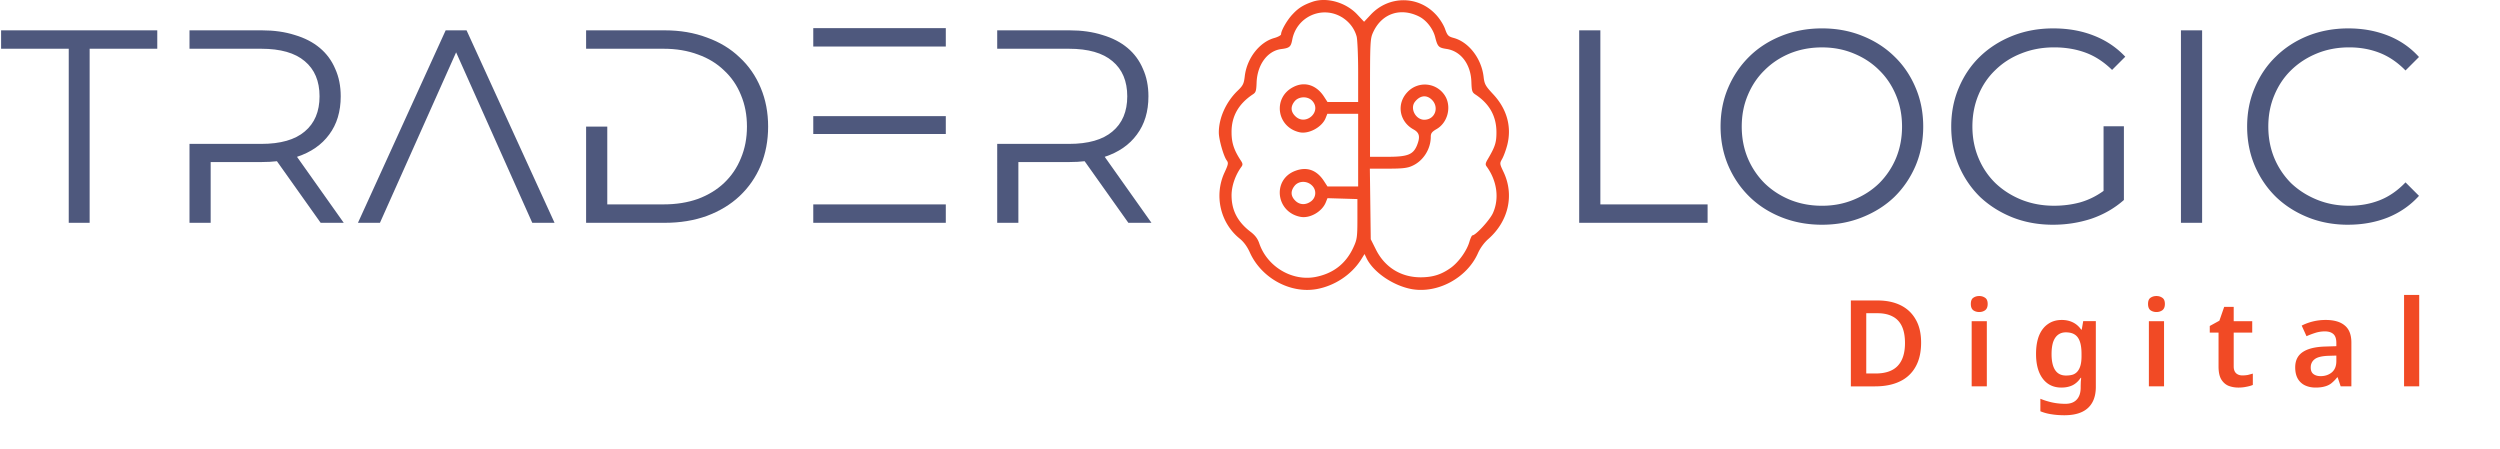 <svg xmlns="http://www.w3.org/2000/svg" width="501" height="90" fill="none"><path d="M13.776 44.651V9.771H.22V6.079h31.298v3.692H17.964v34.88h-4.188zm55.112 0h-4.629l-8.761-12.343c-.918.11-1.929.165-3.031.165H42.218v12.178h-4.243V28.836h14.382c3.857 0 6.759-.827 8.706-2.48 1.984-1.653 2.975-4.004 2.975-7.053s-.992-5.4-2.975-7.053c-1.947-1.653-4.849-2.48-8.706-2.48H37.975V6.079h14.492c2.461 0 4.665.312 6.612.937 1.984.588 3.655 1.451 5.014 2.59s2.388 2.535 3.086 4.188c.735 1.616 1.102 3.453 1.102 5.51 0 3.049-.771 5.602-2.314 7.659-1.506 2.057-3.655 3.545-6.447 4.463l9.368 13.225zm7.253 0h-4.408L89.311 6.079h4.188l17.633 38.572h-4.464L91.405 10.487 76.141 44.651zm45.557-19.286v15.594h11.296c2.534 0 4.83-.367 6.887-1.102 2.058-.771 3.803-1.837 5.235-3.196 1.47-1.396 2.59-3.049 3.362-4.959.808-1.91 1.212-4.022 1.212-6.337s-.404-4.427-1.212-6.337c-.772-1.91-1.892-3.545-3.362-4.904-1.432-1.396-3.177-2.461-5.235-3.196-2.057-.772-4.353-1.157-6.887-1.157h-15.539V6.079h15.759c3.086 0 5.896.478 8.431 1.433 2.571.918 4.757 2.241 6.557 3.967 1.837 1.69 3.251 3.729 4.243 6.116.992 2.351 1.488 4.941 1.488 7.769s-.496 5.437-1.488 7.825c-.992 2.351-2.406 4.39-4.243 6.116-1.8 1.69-3.986 3.012-6.557 3.967-2.535.918-5.345 1.378-8.431 1.378h-15.759V25.365h4.243zm41.281-2.094h26.56v3.582h-26.56v-3.582zm0-17.633h26.56V9.33h-26.56V5.638zm0 39.013h26.56v-3.692h-26.56v3.692zm67.773 0h-4.628l-8.762-12.343c-.918.11-1.928.165-3.03.165h-10.249v12.178h-4.243V28.836h14.382c3.857 0 6.759-.827 8.706-2.48 1.984-1.653 2.975-4.004 2.975-7.053s-.991-5.4-2.975-7.053c-1.947-1.653-4.849-2.48-8.706-2.48H199.84V6.079h14.492c2.461 0 4.665.312 6.612.937 1.984.588 3.655 1.451 5.015 2.59s2.387 2.535 3.085 4.188c.735 1.616 1.102 3.453 1.102 5.51 0 3.049-.771 5.602-2.314 7.659-1.506 2.057-3.655 3.545-6.447 4.463l9.367 13.225z" fill="#4e587d"/><path d="M384.99 68.653c0 1.929-.37 3.544-1.109 4.846a6.92 6.92 0 0 1-3.158 2.941c-1.366.659-3.021.988-4.966.988h-4.846V60.215h5.352c1.784 0 3.327.322 4.629.964s2.306 1.591 3.013 2.845c.723 1.238 1.085 2.78 1.085 4.629zm-3.23.096c0-1.366-.209-2.491-.627-3.375s-1.037-1.535-1.856-1.953c-.82-.434-1.825-.651-3.014-.651h-2.266v12.078h1.856c1.993 0 3.472-.506 4.436-1.519.98-1.029 1.471-2.555 1.471-4.58zm16.401-4.388v13.066h-3.038V64.362h3.038zm-1.519-5.038c.45 0 .844.12 1.181.362.338.225.506.635.506 1.23 0 .578-.168.996-.506 1.254-.337.241-.731.362-1.181.362-.466 0-.868-.121-1.206-.362-.321-.257-.482-.675-.482-1.254 0-.595.161-1.005.482-1.23.338-.241.74-.362 1.206-.362zm16.54 4.797c.82 0 1.559.161 2.218.482s1.214.804 1.664 1.447h.12l.289-1.688h2.532v13.163c0 1.237-.233 2.274-.699 3.11-.467.852-1.166 1.495-2.098 1.929s-2.097.651-3.495.651c-.933 0-1.792-.064-2.58-.193a9.36 9.36 0 0 1-2.242-.603v-2.507a12.46 12.46 0 0 0 1.543.53 11.63 11.63 0 0 0 1.688.362 13 13 0 0 0 1.783.121c.997 0 1.752-.281 2.267-.844.53-.562.795-1.366.795-2.411v-.338l.024-.844.073-.771h-.097c-.45.675-.996 1.173-1.639 1.495-.643.305-1.382.458-2.218.458-1.591 0-2.837-.595-3.737-1.784s-1.35-2.845-1.35-4.966c0-1.43.201-2.652.603-3.664.418-1.013 1.012-1.784 1.784-2.314.771-.546 1.695-.82 2.772-.82zm.796 2.483c-.611 0-1.133.169-1.567.506-.418.321-.74.804-.965 1.446-.208.643-.313 1.447-.313 2.411 0 1.414.241 2.483.723 3.206s1.206 1.085 2.17 1.085c.546 0 1.013-.064 1.398-.193a2.12 2.12 0 0 0 .94-.675c.258-.321.45-.723.579-1.205.129-.498.193-1.093.193-1.784v-.458c0-1.045-.113-1.88-.338-2.507-.225-.643-.57-1.109-1.036-1.398-.45-.289-1.045-.434-1.784-.434zm19.695-2.242v13.066h-3.038V64.362h3.038zm-1.519-5.038c.45 0 .844.12 1.182.362.337.225.506.635.506 1.23 0 .578-.169.996-.506 1.254-.338.241-.732.362-1.182.362-.466 0-.868-.121-1.205-.362-.322-.257-.482-.675-.482-1.254 0-.595.16-1.005.482-1.23.337-.241.739-.362 1.205-.362zm17.216 15.911a6.2 6.2 0 0 0 1.109-.096l.988-.265v2.266c-.321.145-.739.265-1.254.362-.514.112-1.052.169-1.615.169-.739 0-1.414-.121-2.025-.362-.595-.257-1.077-.691-1.446-1.302-.354-.611-.531-1.463-.531-2.555v-6.798h-1.76v-1.326l1.929-1.061.964-2.772h1.905v2.869h3.712v2.29h-3.712v6.774c0 .611.161 1.069.482 1.374.321.289.739.434 1.254.434zm16.688-11.114c1.688 0 2.965.37 3.833 1.109.884.723 1.326 1.864 1.326 3.423v8.775h-2.146l-.602-1.808h-.097a7.3 7.3 0 0 1-1.157 1.181c-.386.305-.836.522-1.35.651-.498.145-1.109.217-1.832.217-.771 0-1.471-.145-2.097-.434a3.29 3.29 0 0 1-1.447-1.326c-.353-.611-.53-1.374-.53-2.29 0-1.35.49-2.362 1.47-3.037.997-.691 2.5-1.069 4.508-1.133l2.267-.072v-.651c0-.836-.201-1.43-.603-1.784s-.964-.53-1.688-.53a6.28 6.28 0 0 0-1.904.289 16.96 16.96 0 0 0-1.784.675l-.964-2.122c.643-.337 1.374-.611 2.193-.82a10.7 10.7 0 0 1 2.604-.313zm.554 7.184c-1.333.048-2.258.281-2.772.699-.514.402-.771.948-.771 1.639 0 .611.185 1.053.554 1.326s.844.41 1.423.41c.883 0 1.631-.249 2.242-.747.61-.514.916-1.27.916-2.266v-1.109l-1.592.048zm18.199 6.123h-3.038V59.106h3.038v18.322zM263.114.324c-1.842.624-2.881 1.248-4.04 2.495-1.099 1.129-2.346 3.297-2.346 4.04 0 .208-.595.535-1.307.743-3 .802-5.555 4.069-5.971 7.693-.178 1.515-.356 1.871-1.515 2.97-2.257 2.228-3.683 5.376-3.683 8.287 0 1.396.95 4.723 1.574 5.584.386.505.327.802-.416 2.406-2.138 4.574-.891 10.129 3.03 13.278.802.653 1.515 1.604 2.05 2.822 2.317 5.079 8.02 8.198 13.277 7.307 3.624-.624 7.01-2.852 8.941-5.852l.743-1.188.475.98c1.456 2.792 5.376 5.406 9.03 6.06 5.198.891 10.99-2.258 13.189-7.129.475-1.099 1.277-2.198 2.168-2.97 3.98-3.535 5.168-8.733 3.03-13.307-.832-1.752-.832-1.782-.327-2.673.297-.505.772-1.782 1.04-2.822.92-3.624-.06-7.218-2.852-10.188-1.545-1.663-1.723-1.99-1.901-3.535-.446-3.653-3-6.921-6-7.723-1.069-.297-1.248-.475-1.723-1.812-.297-.832-1.099-2.109-1.842-2.881-3.564-3.832-9.445-3.802-13.04.03l-1.336 1.426-1.337-1.426c-2.257-2.436-6.089-3.535-8.911-2.614zm5.792 3.119c1.485.921 2.525 2.258 2.971 3.891.148.594.297 3.772.297 7.07v6.03h-6.149l-.713-1.099c-1.515-2.317-3.891-3.059-6.119-1.901-4.159 2.109-3.386 7.99 1.188 9.06 1.842.445 4.515-.98 5.258-2.792l.356-.891h6.179v14.555h-6.149l-.713-1.099c-1.456-2.228-3.446-2.911-5.763-2.02-4.633 1.753-3.861 8.287 1.07 9.208 1.871.356 4.277-1.01 5.049-2.852l.357-.891 3 .089 3 .089v4.01c0 3.683-.089 4.129-.802 5.674-1.515 3.297-4.069 5.258-7.664 5.941-4.693.861-9.624-2.109-11.198-6.743-.327-.951-.832-1.634-1.782-2.347-2.555-1.96-3.773-4.277-3.773-7.277 0-1.871.743-4.04 1.961-5.703.327-.446.297-.683-.149-1.337-1.336-2.05-1.812-3.505-1.812-5.584-.029-3.208 1.397-5.703 4.248-7.604.624-.386.713-.713.772-2.436.149-3.535 2.169-6.297 4.931-6.654 1.664-.208 1.931-.446 2.198-1.812.832-4.634 5.941-6.98 9.951-4.574zm15.387-.178c1.515.713 2.911 2.495 3.327 4.218.475 1.871.683 2.079 2.227 2.317 2.911.416 4.931 3.089 5.02 6.683.06 1.723.149 2.02.773 2.436 2.851 1.871 4.247 4.367 4.247 7.604 0 2.079-.267 2.881-1.752 5.406-.476.802-.505 1.069-.178 1.485 2.049 2.852 2.524 6.357 1.247 9.238-.594 1.396-3.475 4.515-4.129 4.515-.119 0-.386.564-.594 1.247-.505 1.812-2.168 4.129-3.743 5.258-1.871 1.337-3.534 1.871-5.94 1.901-4.04.03-7.337-2.02-9.119-5.674l-.981-1.96-.089-7.07-.089-7.07h3.654c2.881 0 3.891-.119 4.841-.564 2.199-.98 3.713-3.357 3.713-5.822 0-.713.238-1.01 1.159-1.545 2.079-1.188 2.941-4.04 1.931-6.238a4.76 4.76 0 0 0-7.753-1.188c-2.258 2.347-1.663 5.911 1.188 7.485 1.248.683 1.396 1.515.683 3.267-.772 1.812-1.901 2.228-5.881 2.228h-3.505V19.601c0-11.228.03-11.852.624-13.129 1.693-3.713 5.376-5.02 9.119-3.208zm2.554 16.634c1.664 1.515.773 4.099-1.426 4.099-1.722 0-2.91-2.257-1.871-3.594.98-1.248 2.228-1.456 3.297-.505zm-23.882.297c2.02 2.168-1.336 5.168-3.416 3.06-.891-.891-.95-1.901-.118-2.941.802-1.01 2.614-1.099 3.534-.119zm-.089 16.931c.98.891.921 2.376-.089 3.178-1.069.832-2.346.802-3.238-.119-.891-.891-.95-1.901-.118-2.941.802-1.01 2.435-1.069 3.445-.119z" fill="#f14a25"/><path d="M316.47 44.651V6.079h4.243v34.88h21.49v3.692H316.47zm48.665.386c-2.902 0-5.602-.496-8.1-1.488s-4.647-2.369-6.447-4.133-3.214-3.839-4.243-6.227c-1.029-2.425-1.543-5.033-1.543-7.825 0-2.829.514-5.437 1.543-7.825s2.443-4.463 4.243-6.227 3.949-3.141 6.447-4.133 5.198-1.488 8.1-1.488 5.584.496 8.045 1.488c2.498.992 4.647 2.369 6.447 4.133 1.8 1.726 3.214 3.802 4.243 6.227 1.029 2.388 1.543 4.996 1.543 7.825s-.514 5.455-1.543 7.88c-1.029 2.388-2.443 4.463-4.243 6.227-1.8 1.727-3.949 3.086-6.447 4.078-2.461.992-5.143 1.488-8.045 1.488zm0-3.802c2.278 0 4.39-.404 6.337-1.212 1.984-.808 3.692-1.91 5.124-3.306a15.62 15.62 0 0 0 3.362-5.014c.808-1.947 1.212-4.059 1.212-6.337s-.404-4.371-1.212-6.282c-.808-1.947-1.929-3.618-3.362-5.014-1.432-1.433-3.14-2.553-5.124-3.361-1.947-.808-4.059-1.212-6.337-1.212-2.314 0-4.463.404-6.447 1.212-1.947.808-3.637 1.929-5.069 3.361-1.433 1.396-2.554 3.067-3.362 5.014-.808 1.91-1.212 4.004-1.212 6.282s.404 4.39 1.212 6.337a15.62 15.62 0 0 0 3.362 5.014c1.432 1.396 3.122 2.498 5.069 3.306 1.984.808 4.133 1.212 6.447 1.212zm60.496-1.157c-1.874 1.653-4.041 2.902-6.503 3.747-2.461.808-5.032 1.212-7.714 1.212-2.939 0-5.657-.496-8.155-1.488-2.461-.992-4.61-2.351-6.447-4.078-1.8-1.763-3.215-3.839-4.243-6.227-1.029-2.424-1.543-5.051-1.543-7.88s.514-5.437 1.543-7.825c1.028-2.424 2.443-4.5 4.243-6.227 1.837-1.763 4.004-3.141 6.502-4.133s5.216-1.488 8.155-1.488c2.976 0 5.676.478 8.1 1.433 2.462.955 4.574 2.369 6.337 4.243l-2.645 2.645c-1.653-1.616-3.435-2.774-5.345-3.472s-4.004-1.047-6.282-1.047c-2.351 0-4.536.404-6.557 1.212-1.983.771-3.71 1.874-5.179 3.306-1.47 1.396-2.609 3.067-3.417 5.014s-1.212 4.059-1.212 6.337c0 2.241.404 4.335 1.212 6.282s1.947 3.637 3.417 5.069c1.469 1.396 3.196 2.498 5.179 3.306 2.021.808 4.206 1.212 6.557 1.212 1.8 0 3.527-.22 5.18-.661 1.69-.478 3.27-1.249 4.739-2.314V25.31h4.078v14.768zm11.43 4.574V6.079h4.243v38.572h-4.243zm33.488.386c-2.902 0-5.584-.496-8.045-1.488s-4.592-2.351-6.392-4.078c-1.8-1.763-3.214-3.839-4.243-6.227-1.029-2.424-1.543-5.051-1.543-7.88s.514-5.437 1.543-7.825c1.029-2.424 2.443-4.5 4.243-6.227 1.8-1.763 3.931-3.141 6.392-4.133 2.498-.992 5.198-1.488 8.1-1.488 2.865 0 5.51.478 7.935 1.433s4.5 2.388 6.226 4.298l-2.7 2.7c-1.579-1.616-3.306-2.792-5.179-3.527s-3.913-1.102-6.117-1.102c-2.314 0-4.463.404-6.447 1.212s-3.71 1.929-5.179 3.361c-1.433 1.396-2.554 3.067-3.362 5.014-.808 1.91-1.212 4.004-1.212 6.282s.404 4.39 1.212 6.337a15.62 15.62 0 0 0 3.362 5.014c1.469 1.396 3.196 2.498 5.179 3.306s4.133 1.212 6.447 1.212c2.204 0 4.243-.367 6.117-1.102s3.6-1.928 5.179-3.582l2.7 2.7c-1.726 1.91-3.82 3.361-6.281 4.353-2.425.955-5.07 1.433-7.935 1.433z" fill="#4e587d"/></svg>